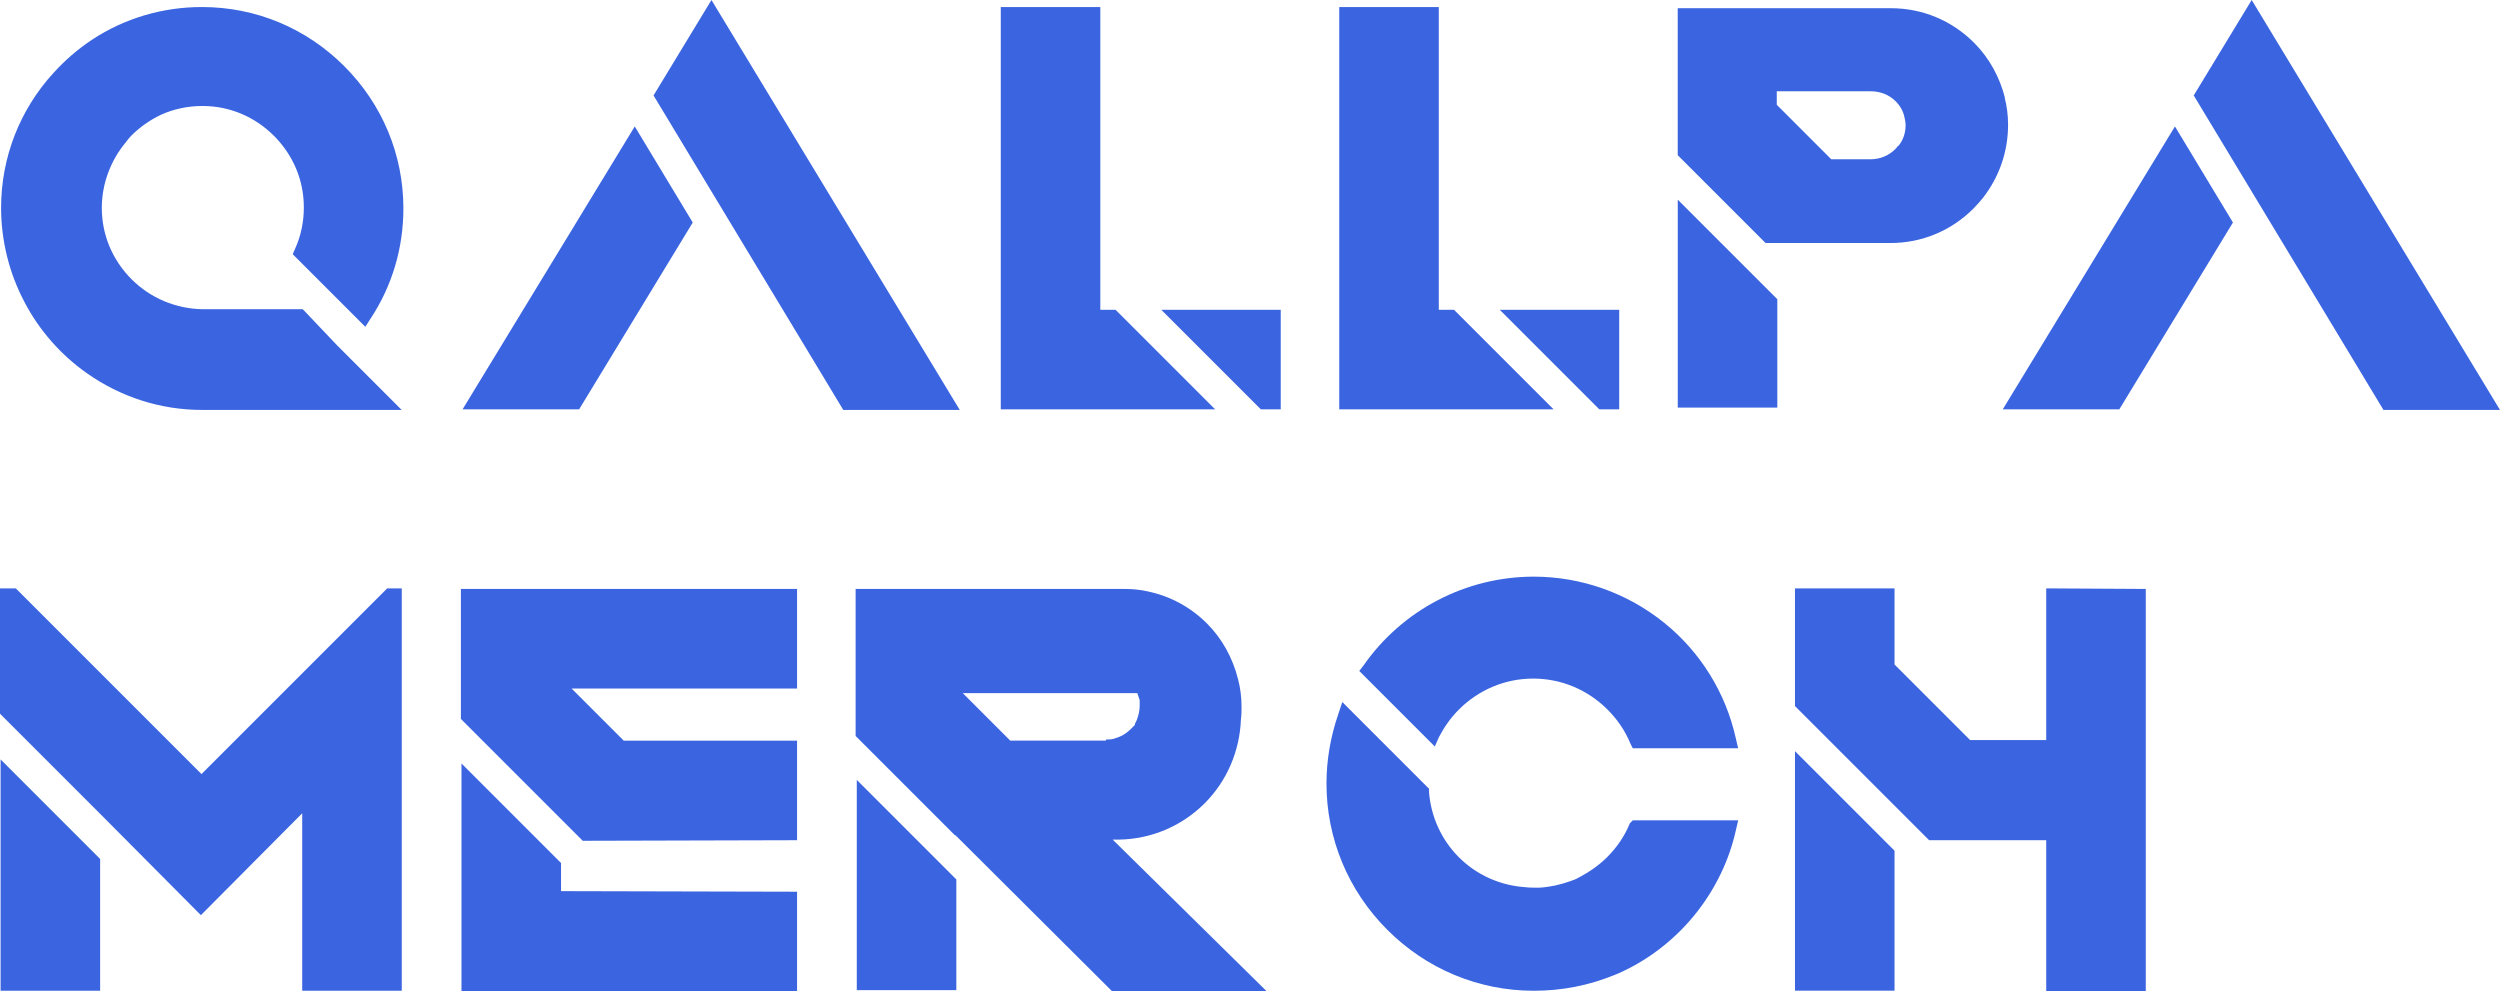 <svg viewBox="0 0 596.94 236.7" xmlns="http://www.w3.org/2000/svg" data-name="Capa 2" id="Capa_2">
  <defs>
    <style>
      .cls-1 {
        fill: #3b65e0;
      }
    </style>
  </defs>
  <g data-name="Capa 1" id="Capa_1-2">
    <g>
      <path d="m80.67,82.64l15.24,15.24h-47.68c-9.93,0-19.44-3.08-27.55-8.81-6.15-4.34-11.33-10.21-14.82-16.92C2.22,65.3.26,57.47.26,49.64c0-12.03,4.47-23.49,12.58-32.3,2.66-2.94,5.73-5.59,9.09-7.83,7.83-5.17,16.92-7.83,26.29-7.83,12.87,0,24.89,5.03,33.98,14.12,9.09,9.09,14.12,21.12,14.12,33.98,0,9.37-2.66,18.46-7.83,26.29l-1.26,1.96-17.34-17.34.56-1.26c1.4-3.08,2.1-6.43,2.1-9.93,0-6.43-2.52-12.45-7.13-17.06-4.61-4.61-10.63-7.13-17.06-7.13-3.5,0-6.85.7-9.93,2.1-2.66,1.26-5.03,2.94-7.13,5.03-.42.42-.84.98-1.26,1.54-3.63,4.33-5.73,9.93-5.73,15.66,0,6.43,2.52,12.45,7.13,17.06,4.47,4.47,10.49,6.99,16.78,7.13h24.05l.56.56,7.83,8.25Z" class="cls-1"></path>
      <path d="m151.57,30.2l13.84,22.93-27.13,44.61h-27.83l41.11-67.54Zm77.61,67.68h-27.83l-5.73-9.51-39.57-65.58L169.88,0l59.29,97.89Z" class="cls-1"></path>
      <path d="m266.93,74.53l23.21,23.21h-51.18V1.68h23.77v72.3h3.64l.56.56Zm38.88-.56v23.77h-4.75l-23.77-23.77h28.53Z" class="cls-1"></path>
      <path d="m347.75,74.53l23.21,23.21h-51.18V1.68h23.77v72.3h3.64l.56.56Zm38.88-.56v23.77h-4.75l-23.77-23.77h28.53Z" class="cls-1"></path>
      <path d="m478.64,23.21c.56,2.1.84,4.34.84,6.57,0,6.43-2.1,12.45-6.01,17.48-.7.84-1.4,1.68-2.24,2.52-5.31,5.31-12.31,8.25-19.86,8.25h-29.79l-20.98-20.98V1.96h50.9c7.55,0,14.54,2.94,19.86,8.25,3.64,3.64,6.15,8.25,7.41,13.29l-.14-.28Zm-78.03,24.47l23.77,23.77v25.87h-23.77v-49.64Zm52.72-12.87c1.12-1.4,1.68-3.08,1.68-4.89,0-.7-.14-1.4-.28-1.96-.28-1.4-.98-2.66-2.1-3.78-1.54-1.54-3.64-2.38-5.87-2.38h-22.51v3.22l13.01,13.01h9.37c2.24,0,4.33-.84,5.87-2.38.28-.28.56-.56.7-.84h.14Z" class="cls-1"></path>
      <path d="m519.33,30.2l13.84,22.93-27.13,44.61h-27.83l41.11-67.54Zm77.61,67.68h-27.83l-5.73-9.51-39.57-65.58,13.84-22.79,59.29,97.89Z" class="cls-1"></path>
      <path d="m95.93,140.49v96.07h-23.77v-42.37l-24.19,24.33-24.19-24.33L0,170.42v-29.92h3.78l44.33,44.33,44.33-44.33h3.5ZM.14,181.33l23.77,23.77v31.46H.14v-55.24Z" class="cls-1"></path>
      <path d="m139.14,200.76l-29.09-29.09v-31.04h80.27v23.77h-53.84l12.45,12.45h41.39v23.77l-51.18.14Zm51.18,12.17v23.77h-80.13v-54.4l23.77,23.77v6.71l56.35.14Z" class="cls-1"></path>
      <path d="m302.47,236.7h-36.92l-.56-.56-36.92-36.78v.14l-23.77-23.77v-35.1h64.19c1.82,0,3.64.14,5.45.56,5.45,1.12,10.35,3.78,14.26,7.69,3.64,3.64,6.15,8.25,7.41,13.28.56,2.1.84,4.33.84,6.57,0,.98,0,1.96-.14,2.94-.28,7.69-3.36,14.82-8.67,20.14-5.45,5.45-12.73,8.53-20.42,8.67h-1.54l36.78,36.22Zm-97.89-50.48l23.77,23.77v26.43h-23.77v-50.2Zm59.57-9.65c.56,0,1.12,0,1.68-.14l1.26-.42c1.12-.42,2.1-1.12,2.94-1.96.14-.14.28-.28.42-.42.14-.14.28-.28.42-.42.14-.14.14-.28.14-.42.14-.28.28-.56.42-.84.42-1.12.7-2.24.7-3.5v-.84c0-.28,0-.56-.14-.84-.14-.42-.28-.84-.42-1.26h-41.67l11.33,11.33h22.79l.14-.28Z" class="cls-1"></path>
      <path d="m389.87,195.87h25.17l-.56,2.38c-1.54,6.99-4.75,13.7-9.23,19.44-4.34,5.59-10.07,10.35-16.36,13.56-1.12.56-2.24,1.12-3.36,1.54-6.15,2.52-12.59,3.78-19.3,3.78-13.14,0-25.59-5.17-34.96-14.54s-14.54-21.81-14.54-34.96c0-5.59.98-11.19,2.8-16.5l.98-2.94,20.7,20.7v.7c.42,5.87,2.94,11.47,7.13,15.66,4.2,4.2,9.79,6.71,15.66,7.13,1.12.14,2.38.14,3.5.14,2.52-.14,5.03-.7,7.41-1.54.84-.28,1.54-.56,2.24-.98,2.38-1.26,4.61-2.8,6.57-4.75,2.38-2.38,4.2-5.03,5.45-8.11l.7-.7Zm-47.27-17.62l-18.04-18.04.98-1.26c9.23-13.29,24.47-21.26,40.69-21.26,11.33,0,22.37,3.92,31.18,11.05,8.67,6.99,14.68,16.78,17.06,27.55l.56,2.38h-25.17l-.56-1.12c-1.26-3.08-3.08-5.73-5.45-8.11-4.75-4.75-11.05-7.41-17.76-7.41s-13.01,2.66-17.76,7.41c-1.96,1.96-3.5,4.19-4.75,6.57l-.98,2.24Z" class="cls-1"></path>
      <path d="m512.36,140.63v96.07h-23.77v-36.08h-27.97l-32.02-32.02v-28.11h23.77v18.18l18.04,18.04h18.18v-36.22l23.77.14Zm-83.76,38.73l23.77,23.77v33.42h-23.77v-57.19Z" class="cls-1"></path>
    </g>
  </g>
</svg>